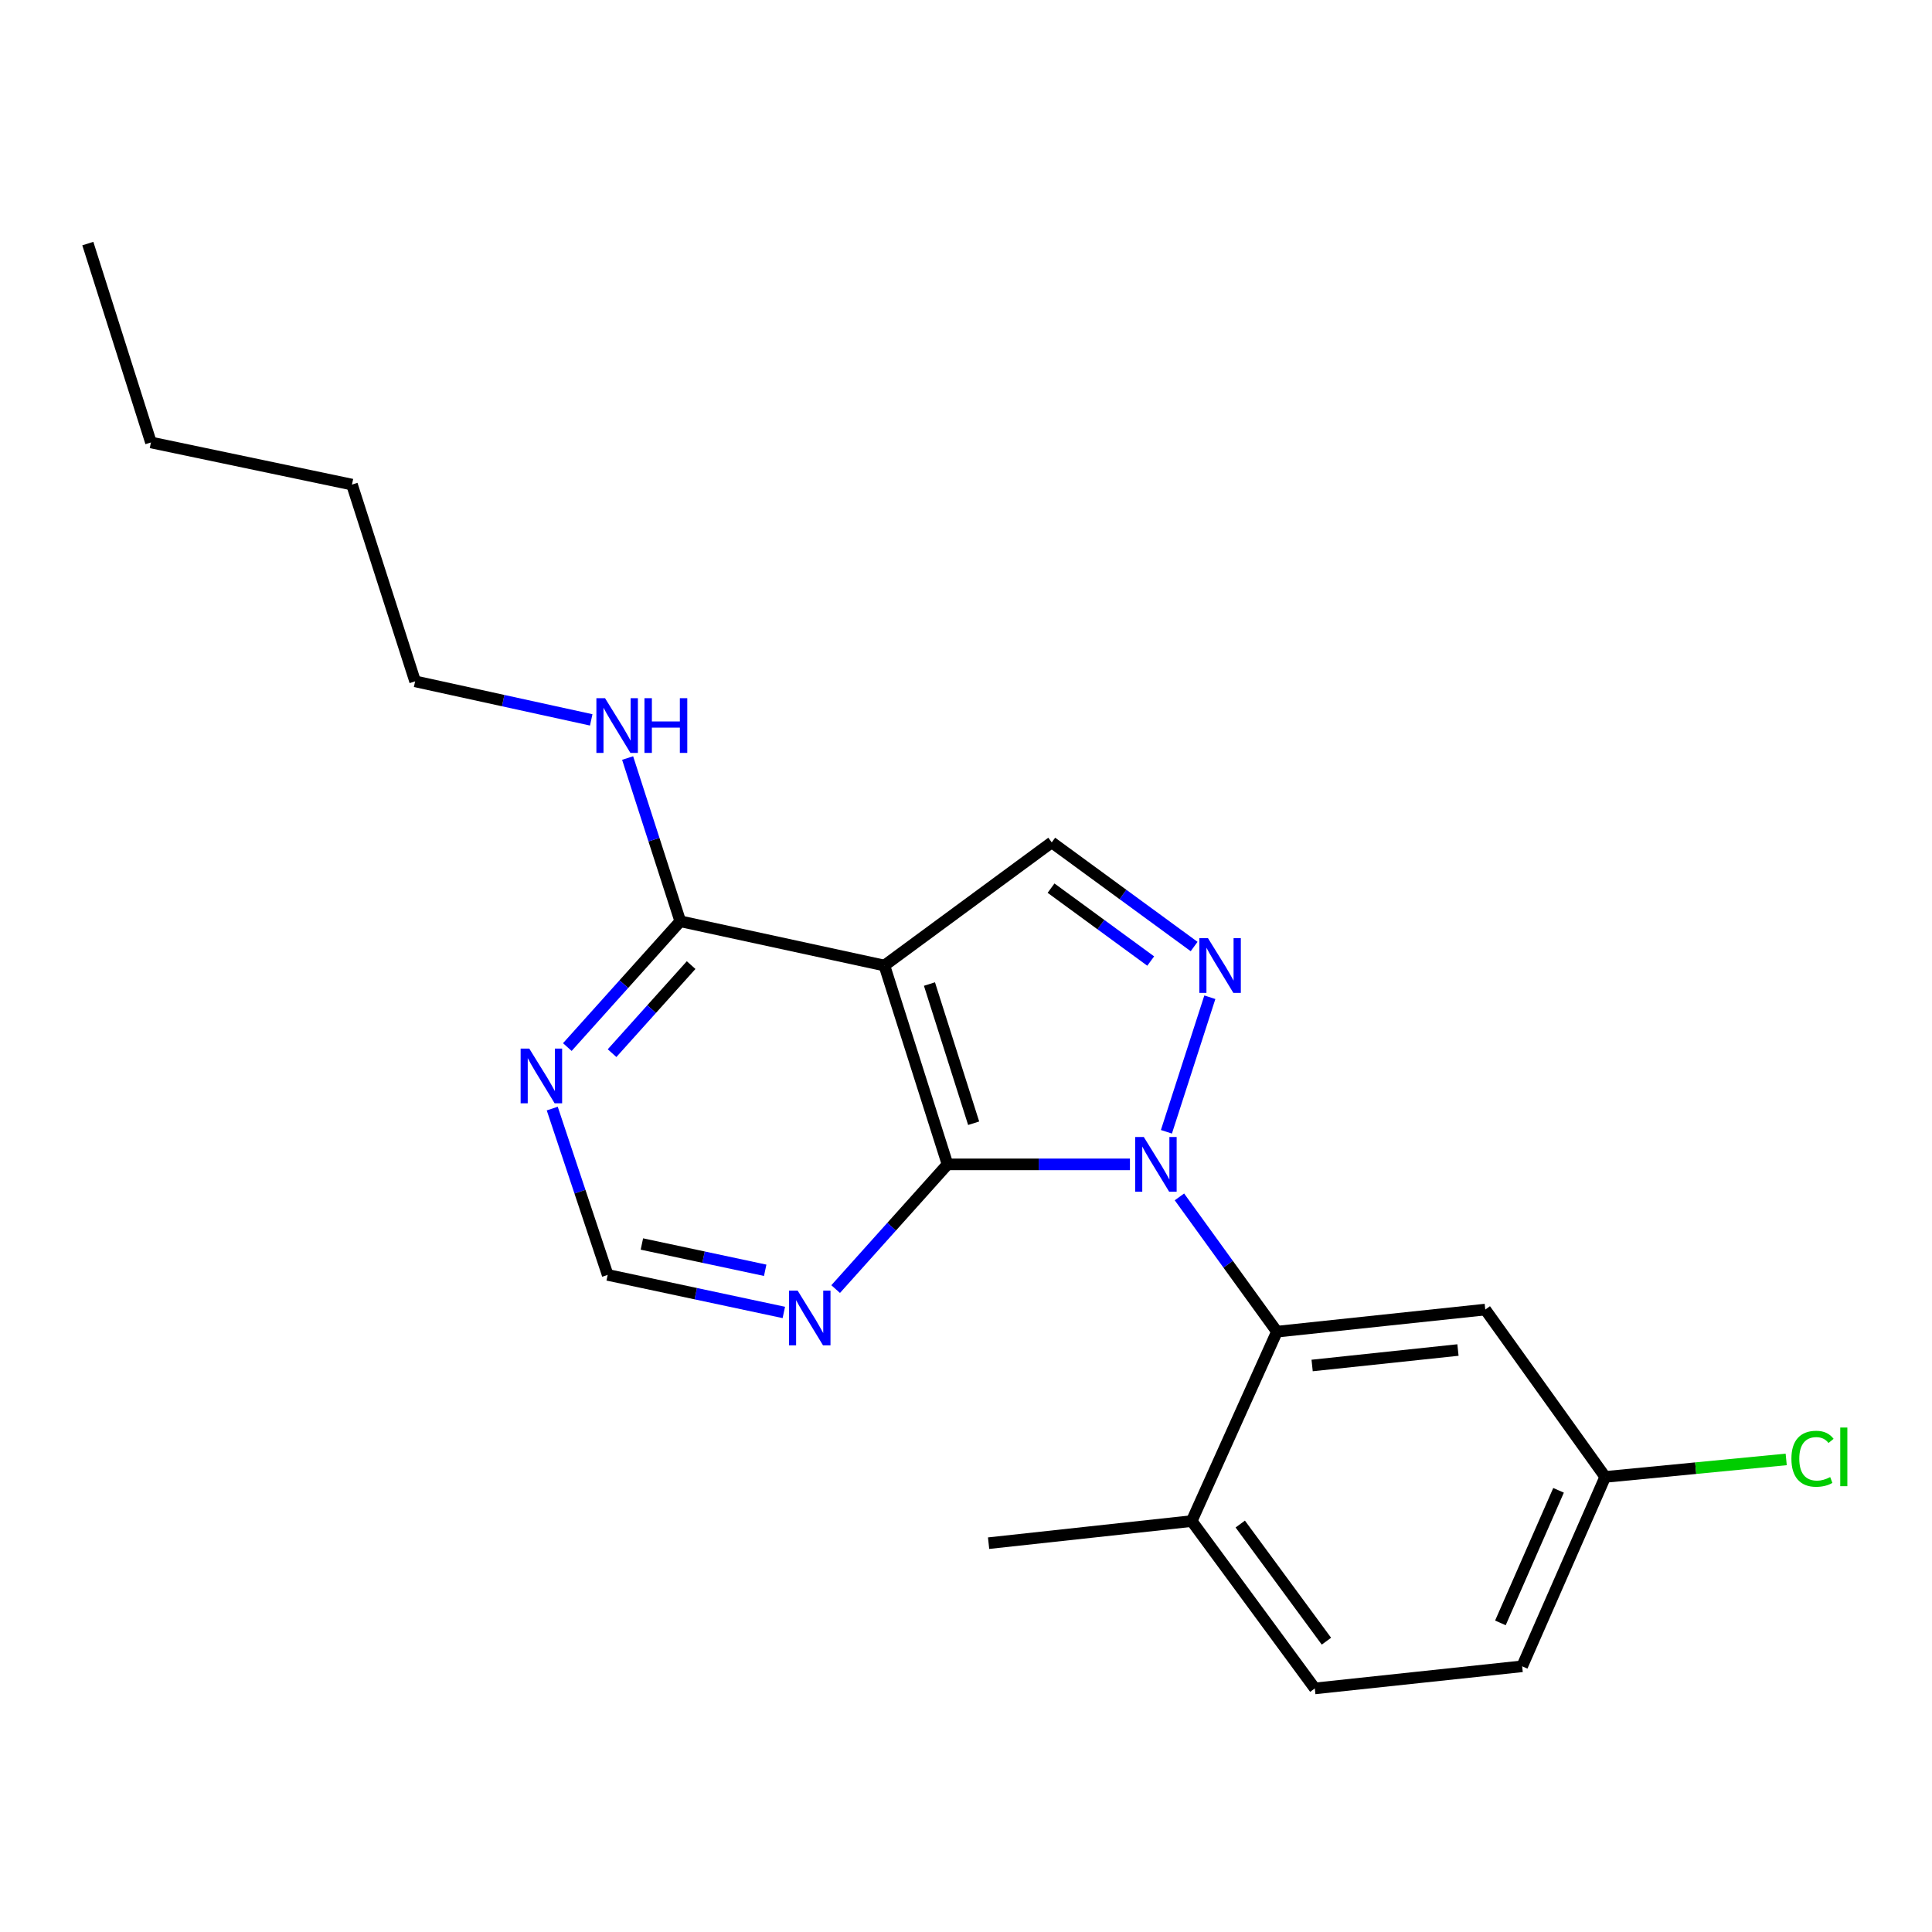 <?xml version='1.0' encoding='iso-8859-1'?>
<svg version='1.1' baseProfile='full'
              xmlns='http://www.w3.org/2000/svg'
                      xmlns:rdkit='http://www.rdkit.org/xml'
                      xmlns:xlink='http://www.w3.org/1999/xlink'
                  xml:space='preserve'
width='1000px' height='1000px' viewBox='0 0 1000 1000'>
<!-- END OF HEADER -->
<rect style='opacity:1.0;fill:#FFFFFF;stroke:none' width='1000' height='1000' x='0' y='0'> </rect>
<path class='bond-0' d='M 584.857,602.678 L 537.648,602.678' style='fill:none;fill-rule:evenodd;stroke:#0000FF;stroke-width:6px;stroke-linecap:butt;stroke-linejoin:miter;stroke-opacity:1' />
<path class='bond-0' d='M 537.648,602.678 L 490.439,602.678' style='fill:none;fill-rule:evenodd;stroke:#000000;stroke-width:6px;stroke-linecap:butt;stroke-linejoin:miter;stroke-opacity:1' />
<path class='bond-1' d='M 603.736,585.814 L 626.213,516.174' style='fill:none;fill-rule:evenodd;stroke:#0000FF;stroke-width:6px;stroke-linecap:butt;stroke-linejoin:miter;stroke-opacity:1' />
<path class='bond-3' d='M 610.472,619.51 L 635.707,654.388' style='fill:none;fill-rule:evenodd;stroke:#0000FF;stroke-width:6px;stroke-linecap:butt;stroke-linejoin:miter;stroke-opacity:1' />
<path class='bond-3' d='M 635.707,654.388 L 660.942,689.267' style='fill:none;fill-rule:evenodd;stroke:#000000;stroke-width:6px;stroke-linecap:butt;stroke-linejoin:miter;stroke-opacity:1' />
<path class='bond-2' d='M 490.439,602.678 L 457.756,499.753' style='fill:none;fill-rule:evenodd;stroke:#000000;stroke-width:6px;stroke-linecap:butt;stroke-linejoin:miter;stroke-opacity:1' />
<path class='bond-2' d='M 503.962,581.388 L 481.084,509.341' style='fill:none;fill-rule:evenodd;stroke:#000000;stroke-width:6px;stroke-linecap:butt;stroke-linejoin:miter;stroke-opacity:1' />
<path class='bond-6' d='M 490.439,602.678 L 461.486,634.954' style='fill:none;fill-rule:evenodd;stroke:#000000;stroke-width:6px;stroke-linecap:butt;stroke-linejoin:miter;stroke-opacity:1' />
<path class='bond-6' d='M 461.486,634.954 L 432.533,667.229' style='fill:none;fill-rule:evenodd;stroke:#0000FF;stroke-width:6px;stroke-linecap:butt;stroke-linejoin:miter;stroke-opacity:1' />
<path class='bond-4' d='M 618.074,489.922 L 581.225,462.965' style='fill:none;fill-rule:evenodd;stroke:#0000FF;stroke-width:6px;stroke-linecap:butt;stroke-linejoin:miter;stroke-opacity:1' />
<path class='bond-4' d='M 581.225,462.965 L 544.377,436.009' style='fill:none;fill-rule:evenodd;stroke:#000000;stroke-width:6px;stroke-linecap:butt;stroke-linejoin:miter;stroke-opacity:1' />
<path class='bond-4' d='M 595.605,497.438 L 569.811,478.569' style='fill:none;fill-rule:evenodd;stroke:#0000FF;stroke-width:6px;stroke-linecap:butt;stroke-linejoin:miter;stroke-opacity:1' />
<path class='bond-4' d='M 569.811,478.569 L 544.017,459.699' style='fill:none;fill-rule:evenodd;stroke:#000000;stroke-width:6px;stroke-linecap:butt;stroke-linejoin:miter;stroke-opacity:1' />
<path class='bond-5' d='M 457.756,499.753 L 352.113,476.855' style='fill:none;fill-rule:evenodd;stroke:#000000;stroke-width:6px;stroke-linecap:butt;stroke-linejoin:miter;stroke-opacity:1' />
<path class='bond-21' d='M 457.756,499.753 L 544.377,436.009' style='fill:none;fill-rule:evenodd;stroke:#000000;stroke-width:6px;stroke-linecap:butt;stroke-linejoin:miter;stroke-opacity:1' />
<path class='bond-8' d='M 660.942,689.267 L 768.775,677.828' style='fill:none;fill-rule:evenodd;stroke:#000000;stroke-width:6px;stroke-linecap:butt;stroke-linejoin:miter;stroke-opacity:1' />
<path class='bond-8' d='M 679.156,706.776 L 754.639,698.769' style='fill:none;fill-rule:evenodd;stroke:#000000;stroke-width:6px;stroke-linecap:butt;stroke-linejoin:miter;stroke-opacity:1' />
<path class='bond-10' d='M 660.942,689.267 L 616.82,787.305' style='fill:none;fill-rule:evenodd;stroke:#000000;stroke-width:6px;stroke-linecap:butt;stroke-linejoin:miter;stroke-opacity:1' />
<path class='bond-11' d='M 352.113,476.855 L 338.485,434.608' style='fill:none;fill-rule:evenodd;stroke:#000000;stroke-width:6px;stroke-linecap:butt;stroke-linejoin:miter;stroke-opacity:1' />
<path class='bond-11' d='M 338.485,434.608 L 324.857,392.362' style='fill:none;fill-rule:evenodd;stroke:#0000FF;stroke-width:6px;stroke-linecap:butt;stroke-linejoin:miter;stroke-opacity:1' />
<path class='bond-23' d='M 352.113,476.855 L 322.88,509.406' style='fill:none;fill-rule:evenodd;stroke:#000000;stroke-width:6px;stroke-linecap:butt;stroke-linejoin:miter;stroke-opacity:1' />
<path class='bond-23' d='M 322.88,509.406 L 293.648,541.958' style='fill:none;fill-rule:evenodd;stroke:#0000FF;stroke-width:6px;stroke-linecap:butt;stroke-linejoin:miter;stroke-opacity:1' />
<path class='bond-23' d='M 357.727,499.537 L 337.264,522.324' style='fill:none;fill-rule:evenodd;stroke:#000000;stroke-width:6px;stroke-linecap:butt;stroke-linejoin:miter;stroke-opacity:1' />
<path class='bond-23' d='M 337.264,522.324 L 316.801,545.11' style='fill:none;fill-rule:evenodd;stroke:#0000FF;stroke-width:6px;stroke-linecap:butt;stroke-linejoin:miter;stroke-opacity:1' />
<path class='bond-9' d='M 405.709,679.319 L 360.121,669.6' style='fill:none;fill-rule:evenodd;stroke:#0000FF;stroke-width:6px;stroke-linecap:butt;stroke-linejoin:miter;stroke-opacity:1' />
<path class='bond-9' d='M 360.121,669.6 L 314.533,659.881' style='fill:none;fill-rule:evenodd;stroke:#000000;stroke-width:6px;stroke-linecap:butt;stroke-linejoin:miter;stroke-opacity:1' />
<path class='bond-9' d='M 396.064,657.495 L 364.152,650.692' style='fill:none;fill-rule:evenodd;stroke:#0000FF;stroke-width:6px;stroke-linecap:butt;stroke-linejoin:miter;stroke-opacity:1' />
<path class='bond-9' d='M 364.152,650.692 L 332.24,643.889' style='fill:none;fill-rule:evenodd;stroke:#000000;stroke-width:6px;stroke-linecap:butt;stroke-linejoin:miter;stroke-opacity:1' />
<path class='bond-7' d='M 285.841,573.787 L 300.187,616.834' style='fill:none;fill-rule:evenodd;stroke:#0000FF;stroke-width:6px;stroke-linecap:butt;stroke-linejoin:miter;stroke-opacity:1' />
<path class='bond-7' d='M 300.187,616.834 L 314.533,659.881' style='fill:none;fill-rule:evenodd;stroke:#000000;stroke-width:6px;stroke-linecap:butt;stroke-linejoin:miter;stroke-opacity:1' />
<path class='bond-13' d='M 768.775,677.828 L 830.854,764.449' style='fill:none;fill-rule:evenodd;stroke:#000000;stroke-width:6px;stroke-linecap:butt;stroke-linejoin:miter;stroke-opacity:1' />
<path class='bond-12' d='M 616.82,787.305 L 680.543,873.926' style='fill:none;fill-rule:evenodd;stroke:#000000;stroke-width:6px;stroke-linecap:butt;stroke-linejoin:miter;stroke-opacity:1' />
<path class='bond-12' d='M 641.952,788.842 L 686.557,849.477' style='fill:none;fill-rule:evenodd;stroke:#000000;stroke-width:6px;stroke-linecap:butt;stroke-linejoin:miter;stroke-opacity:1' />
<path class='bond-16' d='M 616.82,787.305 L 511.694,798.743' style='fill:none;fill-rule:evenodd;stroke:#000000;stroke-width:6px;stroke-linecap:butt;stroke-linejoin:miter;stroke-opacity:1' />
<path class='bond-17' d='M 306.014,372.606 L 260.438,362.635' style='fill:none;fill-rule:evenodd;stroke:#0000FF;stroke-width:6px;stroke-linecap:butt;stroke-linejoin:miter;stroke-opacity:1' />
<path class='bond-17' d='M 260.438,362.635 L 214.862,352.664' style='fill:none;fill-rule:evenodd;stroke:#000000;stroke-width:6px;stroke-linecap:butt;stroke-linejoin:miter;stroke-opacity:1' />
<path class='bond-14' d='M 680.543,873.926 L 787.861,862.477' style='fill:none;fill-rule:evenodd;stroke:#000000;stroke-width:6px;stroke-linecap:butt;stroke-linejoin:miter;stroke-opacity:1' />
<path class='bond-15' d='M 830.854,764.449 L 877.695,759.92' style='fill:none;fill-rule:evenodd;stroke:#000000;stroke-width:6px;stroke-linecap:butt;stroke-linejoin:miter;stroke-opacity:1' />
<path class='bond-15' d='M 877.695,759.92 L 924.536,755.391' style='fill:none;fill-rule:evenodd;stroke:#00CC00;stroke-width:6px;stroke-linecap:butt;stroke-linejoin:miter;stroke-opacity:1' />
<path class='bond-22' d='M 830.854,764.449 L 787.861,862.477' style='fill:none;fill-rule:evenodd;stroke:#000000;stroke-width:6px;stroke-linecap:butt;stroke-linejoin:miter;stroke-opacity:1' />
<path class='bond-22' d='M 806.701,771.388 L 776.605,840.007' style='fill:none;fill-rule:evenodd;stroke:#000000;stroke-width:6px;stroke-linecap:butt;stroke-linejoin:miter;stroke-opacity:1' />
<path class='bond-18' d='M 214.862,352.664 L 182.179,250.824' style='fill:none;fill-rule:evenodd;stroke:#000000;stroke-width:6px;stroke-linecap:butt;stroke-linejoin:miter;stroke-opacity:1' />
<path class='bond-19' d='M 182.179,250.824 L 78.127,229.01' style='fill:none;fill-rule:evenodd;stroke:#000000;stroke-width:6px;stroke-linecap:butt;stroke-linejoin:miter;stroke-opacity:1' />
<path class='bond-20' d='M 78.127,229.01 L 45.455,126.074' style='fill:none;fill-rule:evenodd;stroke:#000000;stroke-width:6px;stroke-linecap:butt;stroke-linejoin:miter;stroke-opacity:1' />
<path  class='atom-0' d='M 592.033 588.518
L 601.313 603.518
Q 602.233 604.998, 603.713 607.678
Q 605.193 610.358, 605.273 610.518
L 605.273 588.518
L 609.033 588.518
L 609.033 616.838
L 605.153 616.838
L 595.193 600.438
Q 594.033 598.518, 592.793 596.318
Q 591.593 594.118, 591.233 593.438
L 591.233 616.838
L 587.553 616.838
L 587.553 588.518
L 592.033 588.518
' fill='#0000FF'/>
<path  class='atom-2' d='M 625.253 485.593
L 634.533 500.593
Q 635.453 502.073, 636.933 504.753
Q 638.413 507.433, 638.493 507.593
L 638.493 485.593
L 642.253 485.593
L 642.253 513.913
L 638.373 513.913
L 628.413 497.513
Q 627.253 495.593, 626.013 493.393
Q 624.813 491.193, 624.453 490.513
L 624.453 513.913
L 620.773 513.913
L 620.773 485.593
L 625.253 485.593
' fill='#0000FF'/>
<path  class='atom-7' d='M 412.863 668.018
L 422.143 683.018
Q 423.063 684.498, 424.543 687.178
Q 426.023 689.858, 426.103 690.018
L 426.103 668.018
L 429.863 668.018
L 429.863 696.338
L 425.983 696.338
L 416.023 679.938
Q 414.863 678.018, 413.623 675.818
Q 412.423 673.618, 412.063 672.938
L 412.063 696.338
L 408.383 696.338
L 408.383 668.018
L 412.863 668.018
' fill='#0000FF'/>
<path  class='atom-8' d='M 273.957 542.753
L 283.237 557.753
Q 284.157 559.233, 285.637 561.913
Q 287.117 564.593, 287.197 564.753
L 287.197 542.753
L 290.957 542.753
L 290.957 571.073
L 287.077 571.073
L 277.117 554.673
Q 275.957 552.753, 274.717 550.553
Q 273.517 548.353, 273.157 547.673
L 273.157 571.073
L 269.477 571.073
L 269.477 542.753
L 273.957 542.753
' fill='#0000FF'/>
<path  class='atom-12' d='M 313.171 361.381
L 322.451 376.381
Q 323.371 377.861, 324.851 380.541
Q 326.331 383.221, 326.411 383.381
L 326.411 361.381
L 330.171 361.381
L 330.171 389.701
L 326.291 389.701
L 316.331 373.301
Q 315.171 371.381, 313.931 369.181
Q 312.731 366.981, 312.371 366.301
L 312.371 389.701
L 308.691 389.701
L 308.691 361.381
L 313.171 361.381
' fill='#0000FF'/>
<path  class='atom-12' d='M 333.571 361.381
L 337.411 361.381
L 337.411 373.421
L 351.891 373.421
L 351.891 361.381
L 355.731 361.381
L 355.731 389.701
L 351.891 389.701
L 351.891 376.621
L 337.411 376.621
L 337.411 389.701
L 333.571 389.701
L 333.571 361.381
' fill='#0000FF'/>
<path  class='atom-16' d='M 927.231 755.054
Q 927.231 748.014, 930.511 744.334
Q 933.831 740.614, 940.111 740.614
Q 945.951 740.614, 949.071 744.734
L 946.431 746.894
Q 944.151 743.894, 940.111 743.894
Q 935.831 743.894, 933.551 746.774
Q 931.311 749.614, 931.311 755.054
Q 931.311 760.654, 933.631 763.534
Q 935.991 766.414, 940.551 766.414
Q 943.671 766.414, 947.311 764.534
L 948.431 767.534
Q 946.951 768.494, 944.711 769.054
Q 942.471 769.614, 939.991 769.614
Q 933.831 769.614, 930.511 765.854
Q 927.231 762.094, 927.231 755.054
' fill='#00CC00'/>
<path  class='atom-16' d='M 952.511 738.894
L 956.191 738.894
L 956.191 769.254
L 952.511 769.254
L 952.511 738.894
' fill='#00CC00'/>
</svg>
